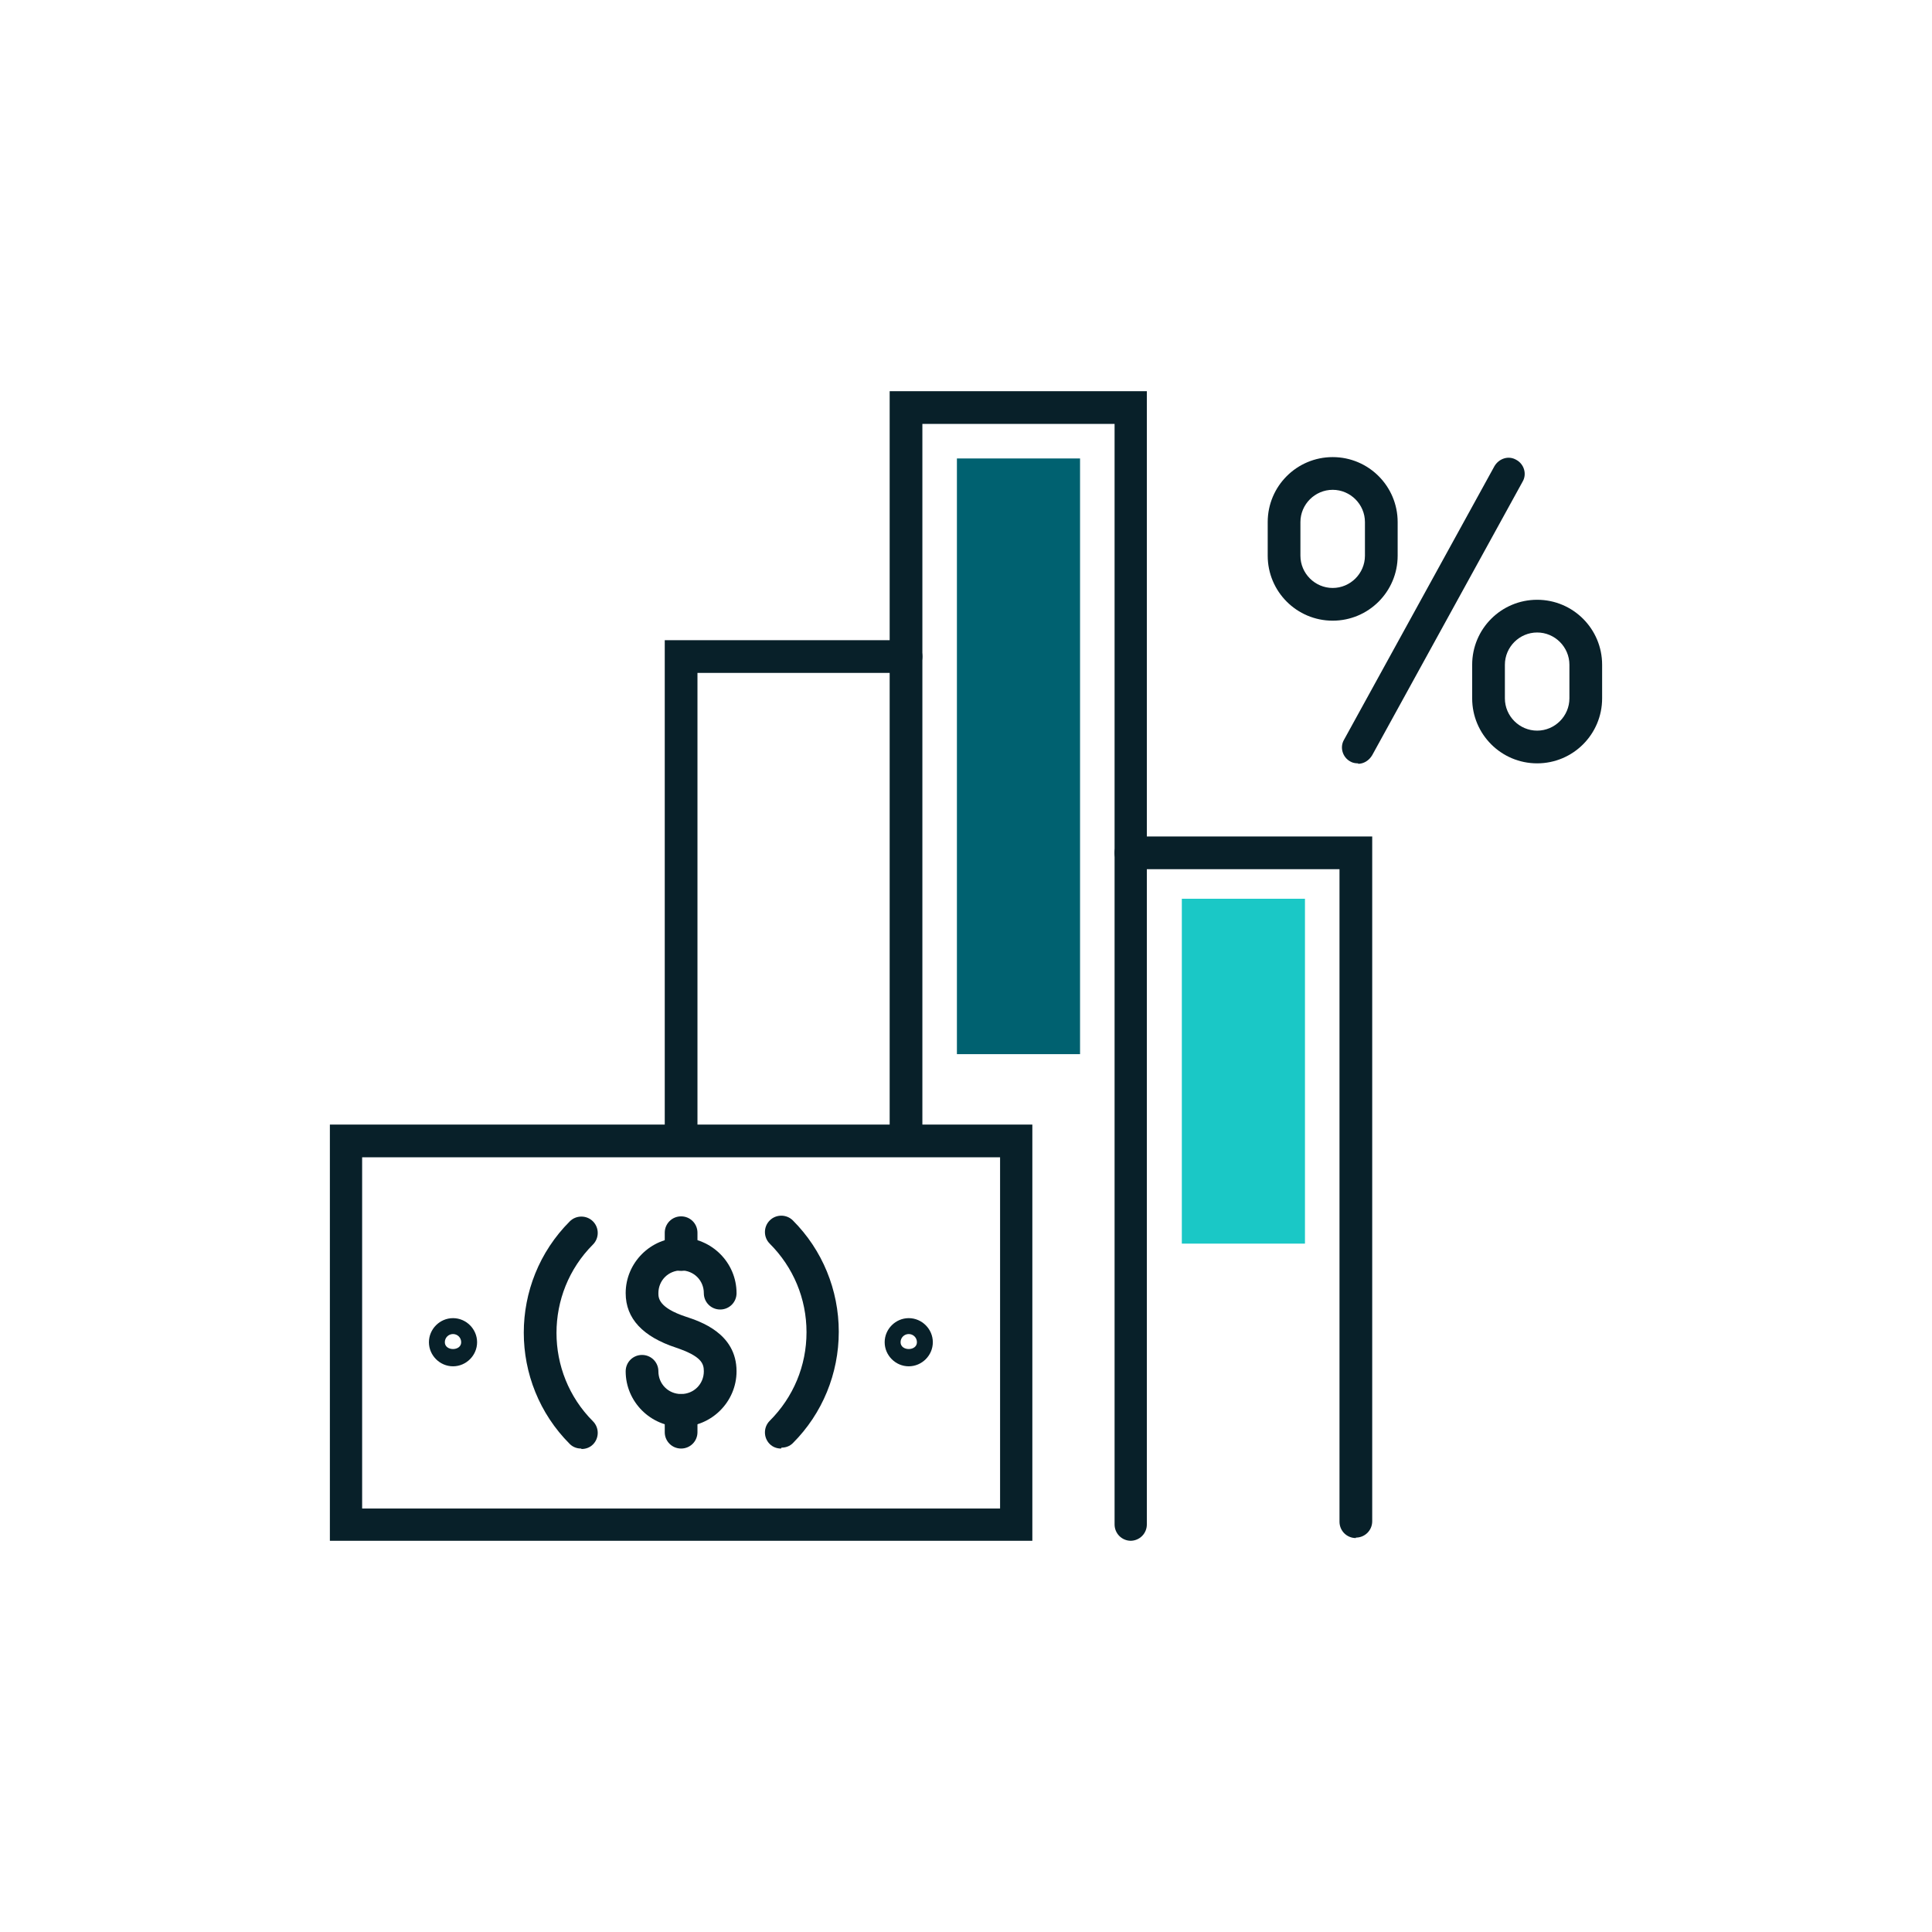 <?xml version="1.0" encoding="UTF-8"?> <svg xmlns="http://www.w3.org/2000/svg" id="Layer_1" viewBox="0 0 42.52 42.52"><defs><style>.cls-1{fill:#1ac8c6;}.cls-2{fill:#082029;}.cls-3{fill:#006170;}</style></defs><path class="cls-2" d="m22.72,33.91H7.26v-9.16h15.46v9.16Zm-14.74-.71h14.03v-7.73H7.97v7.73Z"></path><path class="cls-2" d="m12.79,31.88c-.09,0-.18-.03-.25-.1-1.35-1.35-1.35-3.55,0-4.9.14-.14.37-.14.51,0s.14.37,0,.51c-1.07,1.07-1.07,2.82,0,3.89.14.14.14.37,0,.51-.07.07-.16.1-.25.1Z"></path><path class="cls-2" d="m17.19,31.88c-.09,0-.18-.03-.25-.1-.14-.14-.14-.37,0-.51.52-.52.81-1.21.81-1.95s-.29-1.43-.81-1.95c-.14-.14-.14-.37,0-.51.14-.14.37-.14.51,0,.65.65,1.01,1.53,1.01,2.45s-.36,1.8-1.01,2.45c-.07.07-.16.1-.25.1Z"></path><path class="cls-2" d="m20,30.07c-.29,0-.53-.24-.53-.53s.24-.53.53-.53.53.24.53.53-.24.53-.53.53Zm0-.71c-.1,0-.18.08-.18.18,0,.2.36.2.36,0,0-.1-.08-.18-.18-.18Z"></path><path class="cls-2" d="m9.97,30.07c-.29,0-.53-.24-.53-.53s.24-.53.53-.53.53.24.53.53-.24.53-.53.53Zm0-.71c-.1,0-.18.08-.18.18,0,.2.36.2.36,0,0-.1-.08-.18-.18-.18Z"></path><path class="cls-2" d="m14.99,31.4c-.67,0-1.22-.55-1.22-1.22,0-.2.16-.36.36-.36s.36.16.36.36c0,.28.22.5.5.5s.5-.22.5-.5c0-.17-.05-.33-.61-.52-.73-.24-1.11-.64-1.11-1.2,0-.67.55-1.22,1.22-1.22s1.22.55,1.22,1.22c0,.2-.16.36-.36.36s-.36-.16-.36-.36c0-.28-.22-.5-.5-.5s-.5.22-.5.5c0,.1,0,.32.61.52.3.1,1.11.36,1.11,1.2,0,.67-.55,1.22-1.22,1.22Z"></path><path class="cls-2" d="m14.99,27.97c-.2,0-.36-.16-.36-.36v-.48c0-.2.16-.36.36-.36s.36.16.36.36v.48c0,.2-.16.36-.36.36Z"></path><path class="cls-2" d="m14.99,31.88c-.2,0-.36-.16-.36-.36v-.48c0-.2.16-.36.36-.36s.36.16.36.36v.48c0,.2-.16.36-.36.36Z"></path><path class="cls-2" d="m29.89,16.8c-.06,0-.12-.01-.17-.04-.17-.09-.24-.31-.14-.48l3.31-6.02c.1-.17.31-.24.48-.14.17.09.24.31.14.48l-3.31,6.02c-.07.12-.19.19-.31.19Z"></path><path class="cls-2" d="m33.83,16.8c-.79,0-1.43-.64-1.43-1.43v-.74c0-.79.64-1.43,1.43-1.43s1.43.64,1.43,1.43v.74c0,.79-.64,1.43-1.43,1.43Zm0-2.88c-.39,0-.71.32-.71.71v.74c0,.39.32.71.71.71s.71-.32.71-.71v-.74c0-.39-.32-.71-.71-.71Z"></path><path class="cls-2" d="m29.33,13.66c-.79,0-1.43-.64-1.43-1.43v-.74c0-.79.64-1.43,1.43-1.43s1.43.64,1.43,1.43v.74c0,.79-.64,1.43-1.43,1.43Zm0-2.88c-.39,0-.71.32-.71.71v.74c0,.39.32.71.71.71s.71-.32.71-.71v-.74c0-.39-.32-.71-.71-.71Z"></path><path class="cls-2" d="m24.89,33.91c-.2,0-.36-.16-.36-.36V9.33h-4.23v15.63c0,.2-.16.36-.36.36s-.36-.16-.36-.36V8.61h5.66v24.94c0,.2-.16.36-.36.36Z"></path><path class="cls-2" d="m14.99,25.46c-.2,0-.36-.16-.36-.36v-11.01h5.31c.2,0,.36.16.36.36s-.16.36-.36.36h-4.59v10.29c0,.2-.16.36-.36.36Z"></path><path class="cls-2" d="m29.84,33.85c-.2,0-.36-.16-.36-.36v-14.36h-4.59c-.2,0-.36-.16-.36-.36s.16-.36.36-.36h5.31v15.07c0,.2-.16.36-.36.36Z"></path><rect class="cls-3" x="21.06" y="10.09" width="2.71" height="13.11"></rect><rect class="cls-1" x="26.01" y="19.78" width="2.71" height="7.59"></rect></svg> 